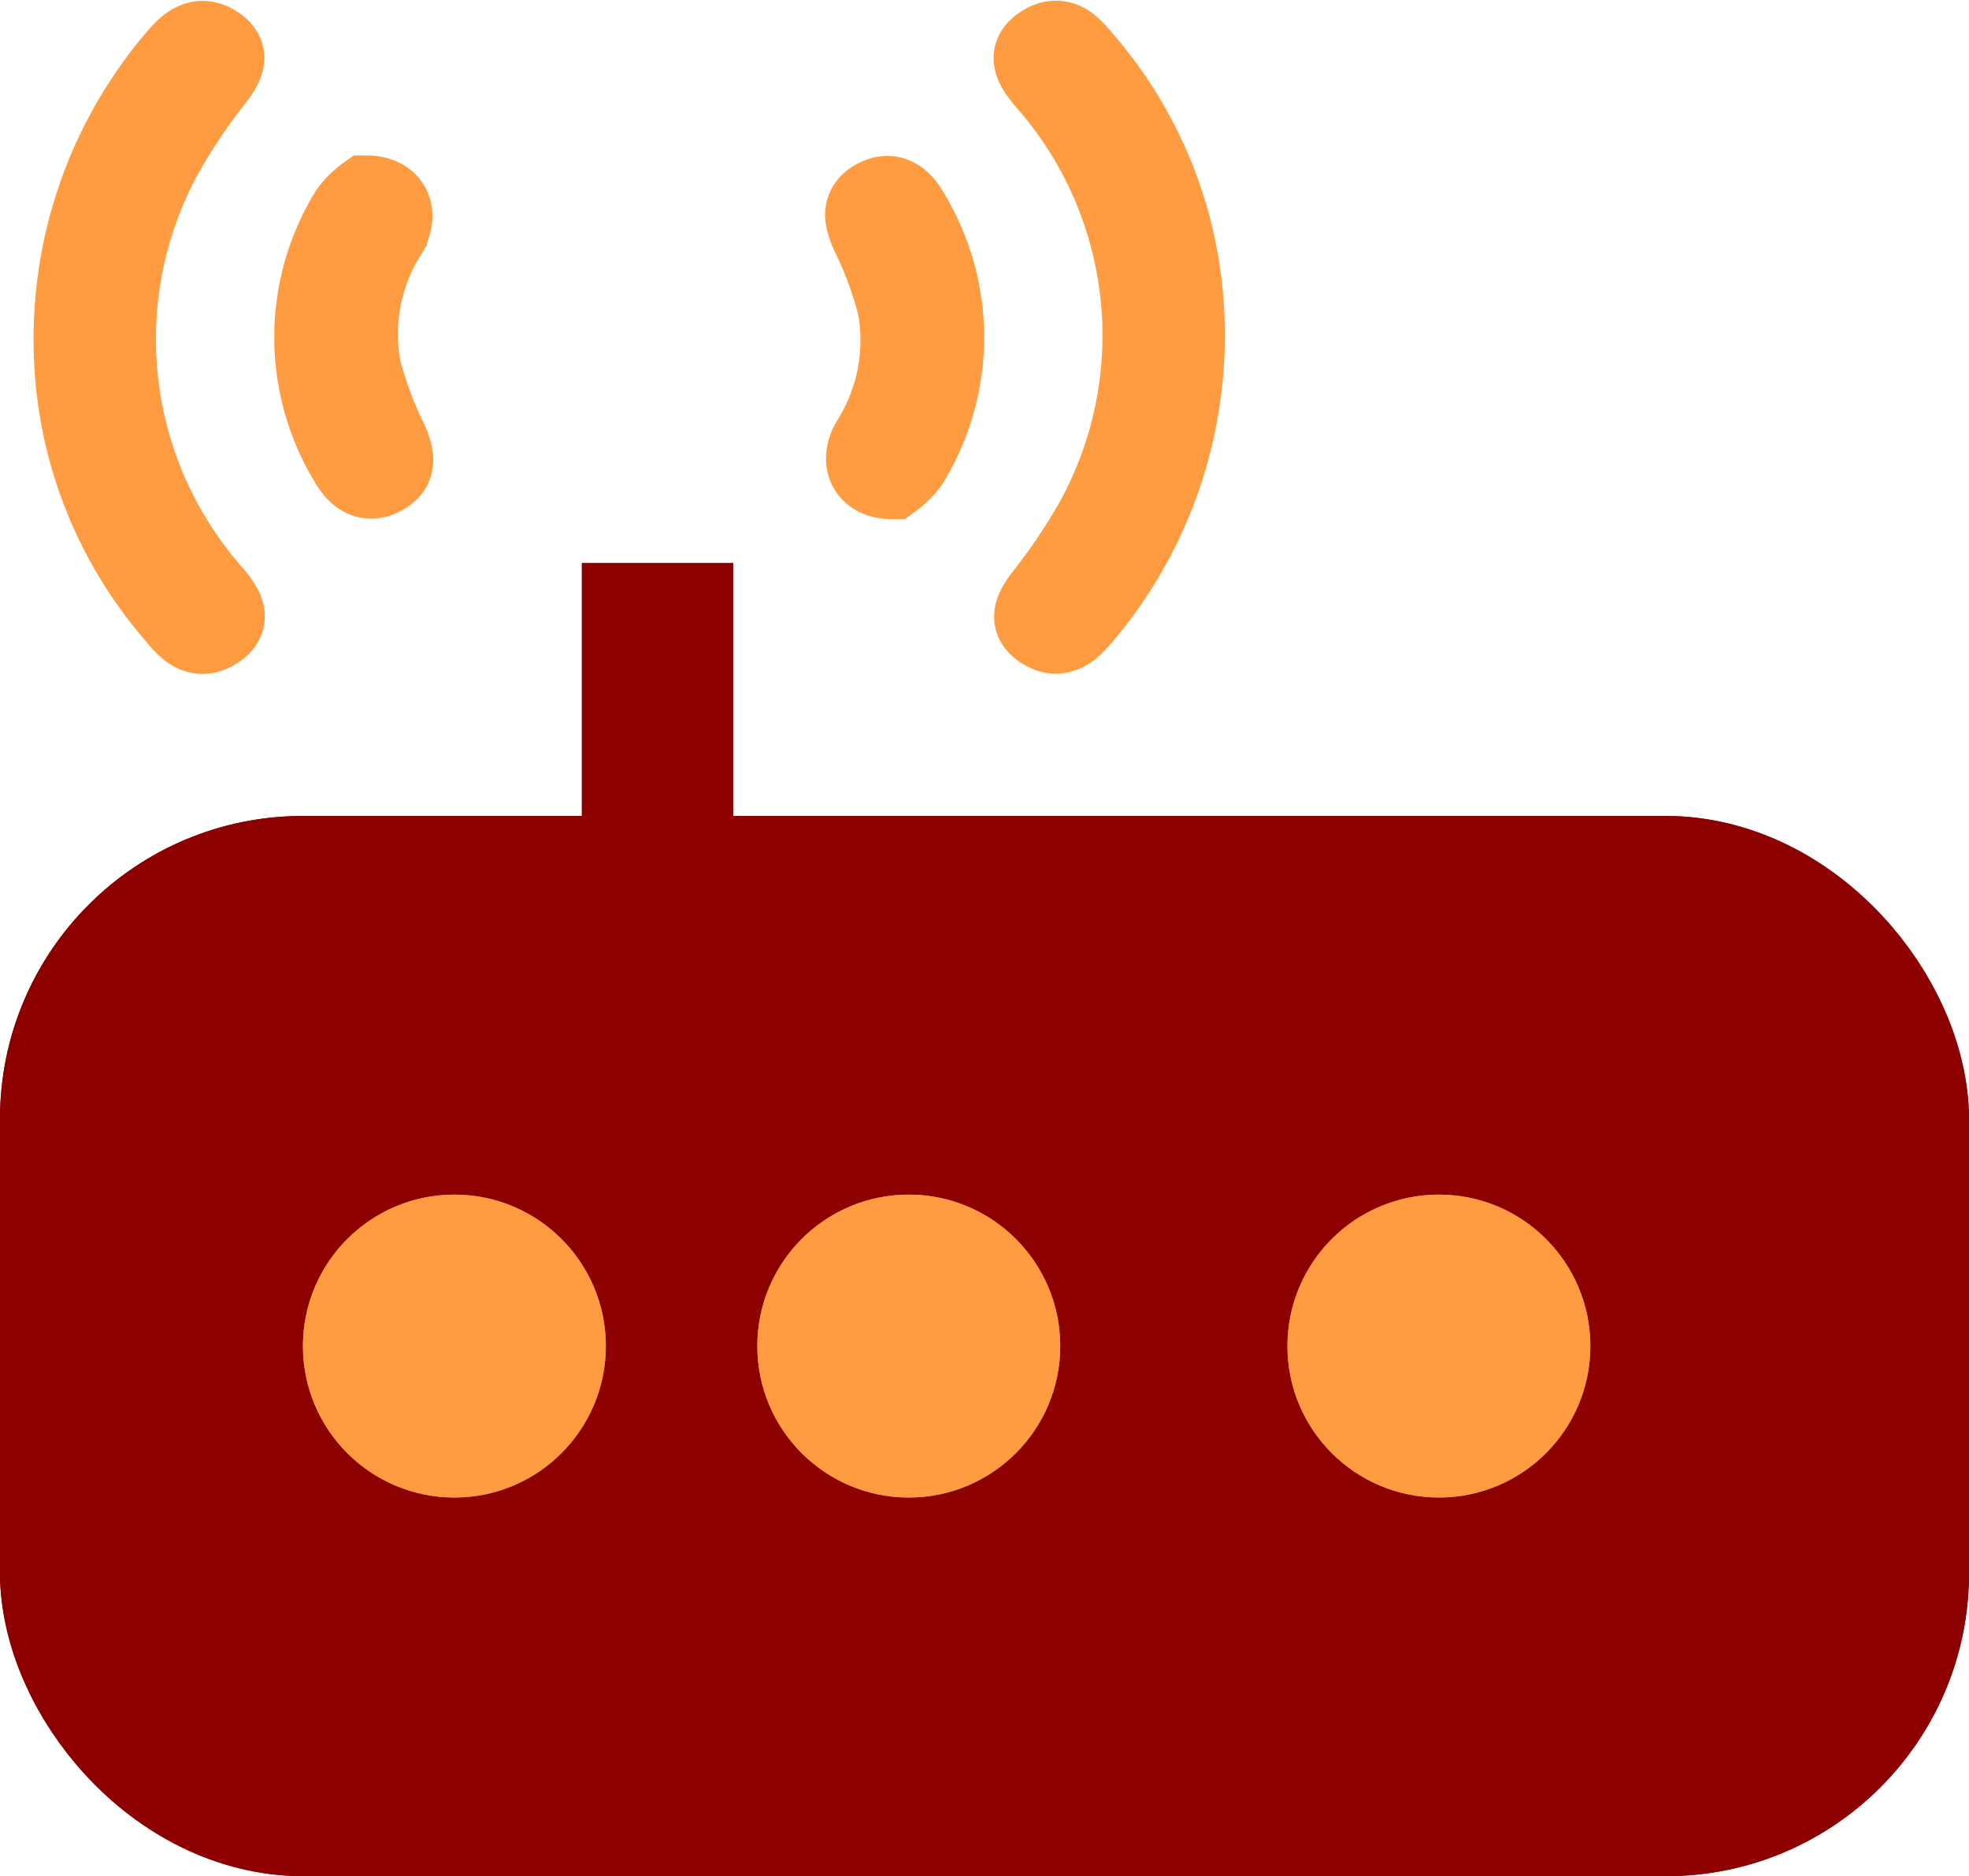 <svg xmlns="http://www.w3.org/2000/svg" width="26" height="24.775" viewBox="0 0 26 24.775">
  <g id="Group_20044" data-name="Group 20044" transform="translate(-267.858 -7120.432)">
    <g id="Group_20041" data-name="Group 20041" transform="translate(273.079 7120.944) rotate(90)">
      <g id="Group_20039" data-name="Group 20039" transform="translate(0 4.276) rotate(-90)">
        <path id="Path_16309" data-name="Path 16309" d="M0,4.094A5.74,5.74,0,0,1,1.288.335c.04-.05.083-.1.125-.146.131-.149.287-.264.5-.129s.13.289.016.449a7.833,7.833,0,0,0-.7,1.04,5.056,5.056,0,0,0,.666,5.78c.136.171.264.346.015.5S1.5,7.8,1.369,7.639A5.538,5.538,0,0,1,0,4.094Z" fill="#707070" stroke="#ff9b40" stroke-width="1"/>
        <path id="Path_16310" data-name="Path 16310" d="M.71,0c.351,0,.468.258.306.54A2.471,2.471,0,0,0,.672,2.3a4.811,4.811,0,0,0,.351.952c.085.193.14.372-.069.492S.584,3.769.466,3.56A3.182,3.182,0,0,1,.47.237,1.056,1.056,0,0,1,.71,0Z" transform="translate(3.177 2.04)" fill="#707070" stroke="#ff9b40" stroke-width="1"/>
      </g>
    </g>
    <g id="Rectangle_18278" data-name="Rectangle 18278" transform="translate(267.858 7131.207)" fill="#8d0000" stroke="#8d0000" stroke-width="2">
      <rect width="26" height="14" rx="4" stroke="none"/>
      <rect x="1" y="1" width="24" height="12" rx="3" fill="none"/>
    </g>
    <g id="Ellipse_403" data-name="Ellipse 403" transform="translate(271.858 7136.207)" fill="#ff9b40" stroke="#ff9b40" stroke-width="1">
      <circle cx="2" cy="2" r="2" stroke="none"/>
      <circle cx="2" cy="2" r="1.5" fill="none"/>
    </g>
    <g id="Ellipse_404" data-name="Ellipse 404" transform="translate(277.858 7136.207)" fill="#ff9b40" stroke="#ff9b40" stroke-width="1">
      <circle cx="2" cy="2" r="2" stroke="none"/>
      <circle cx="2" cy="2" r="1.5" fill="none"/>
    </g>
    <g id="Ellipse_405" data-name="Ellipse 405" transform="translate(284.858 7136.207)" fill="#ff9b40" stroke="#ff9b40" stroke-width="1">
      <circle cx="2" cy="2" r="2" stroke="none"/>
      <circle cx="2" cy="2" r="1.5" fill="none"/>
    </g>
    <line id="Line_383" data-name="Line 383" y2="5.016" transform="translate(276.54 7127.865)" fill="none" stroke="#8d0000" stroke-width="2"/>
    <g id="Group_20045" data-name="Group 20045" transform="translate(279.254 7128.828) rotate(-90)">
      <g id="Group_20039-2" data-name="Group 20039" transform="translate(0 4.276) rotate(-90)">
        <path id="Path_16309-2" data-name="Path 16309" d="M0,4.094A5.74,5.74,0,0,1,1.288.335c.04-.05.083-.1.125-.146.131-.149.287-.264.5-.129s.13.289.016.449a7.833,7.833,0,0,0-.7,1.04,5.056,5.056,0,0,0,.666,5.78c.136.171.264.346.015.5S1.5,7.8,1.369,7.639A5.538,5.538,0,0,1,0,4.094Z" fill="#707070" stroke="#ff9b40" stroke-width="1"/>
        <path id="Path_16310-2" data-name="Path 16310" d="M.71,0c.351,0,.468.258.306.54A2.471,2.471,0,0,0,.672,2.3a4.811,4.811,0,0,0,.351.952c.085.193.14.372-.069.492S.584,3.769.466,3.56A3.182,3.182,0,0,1,.47.237,1.056,1.056,0,0,1,.71,0Z" transform="translate(3.177 2.04)" fill="#707070" stroke="#ff9b40" stroke-width="1"/>
      </g>
    </g>
  </g>
</svg>
